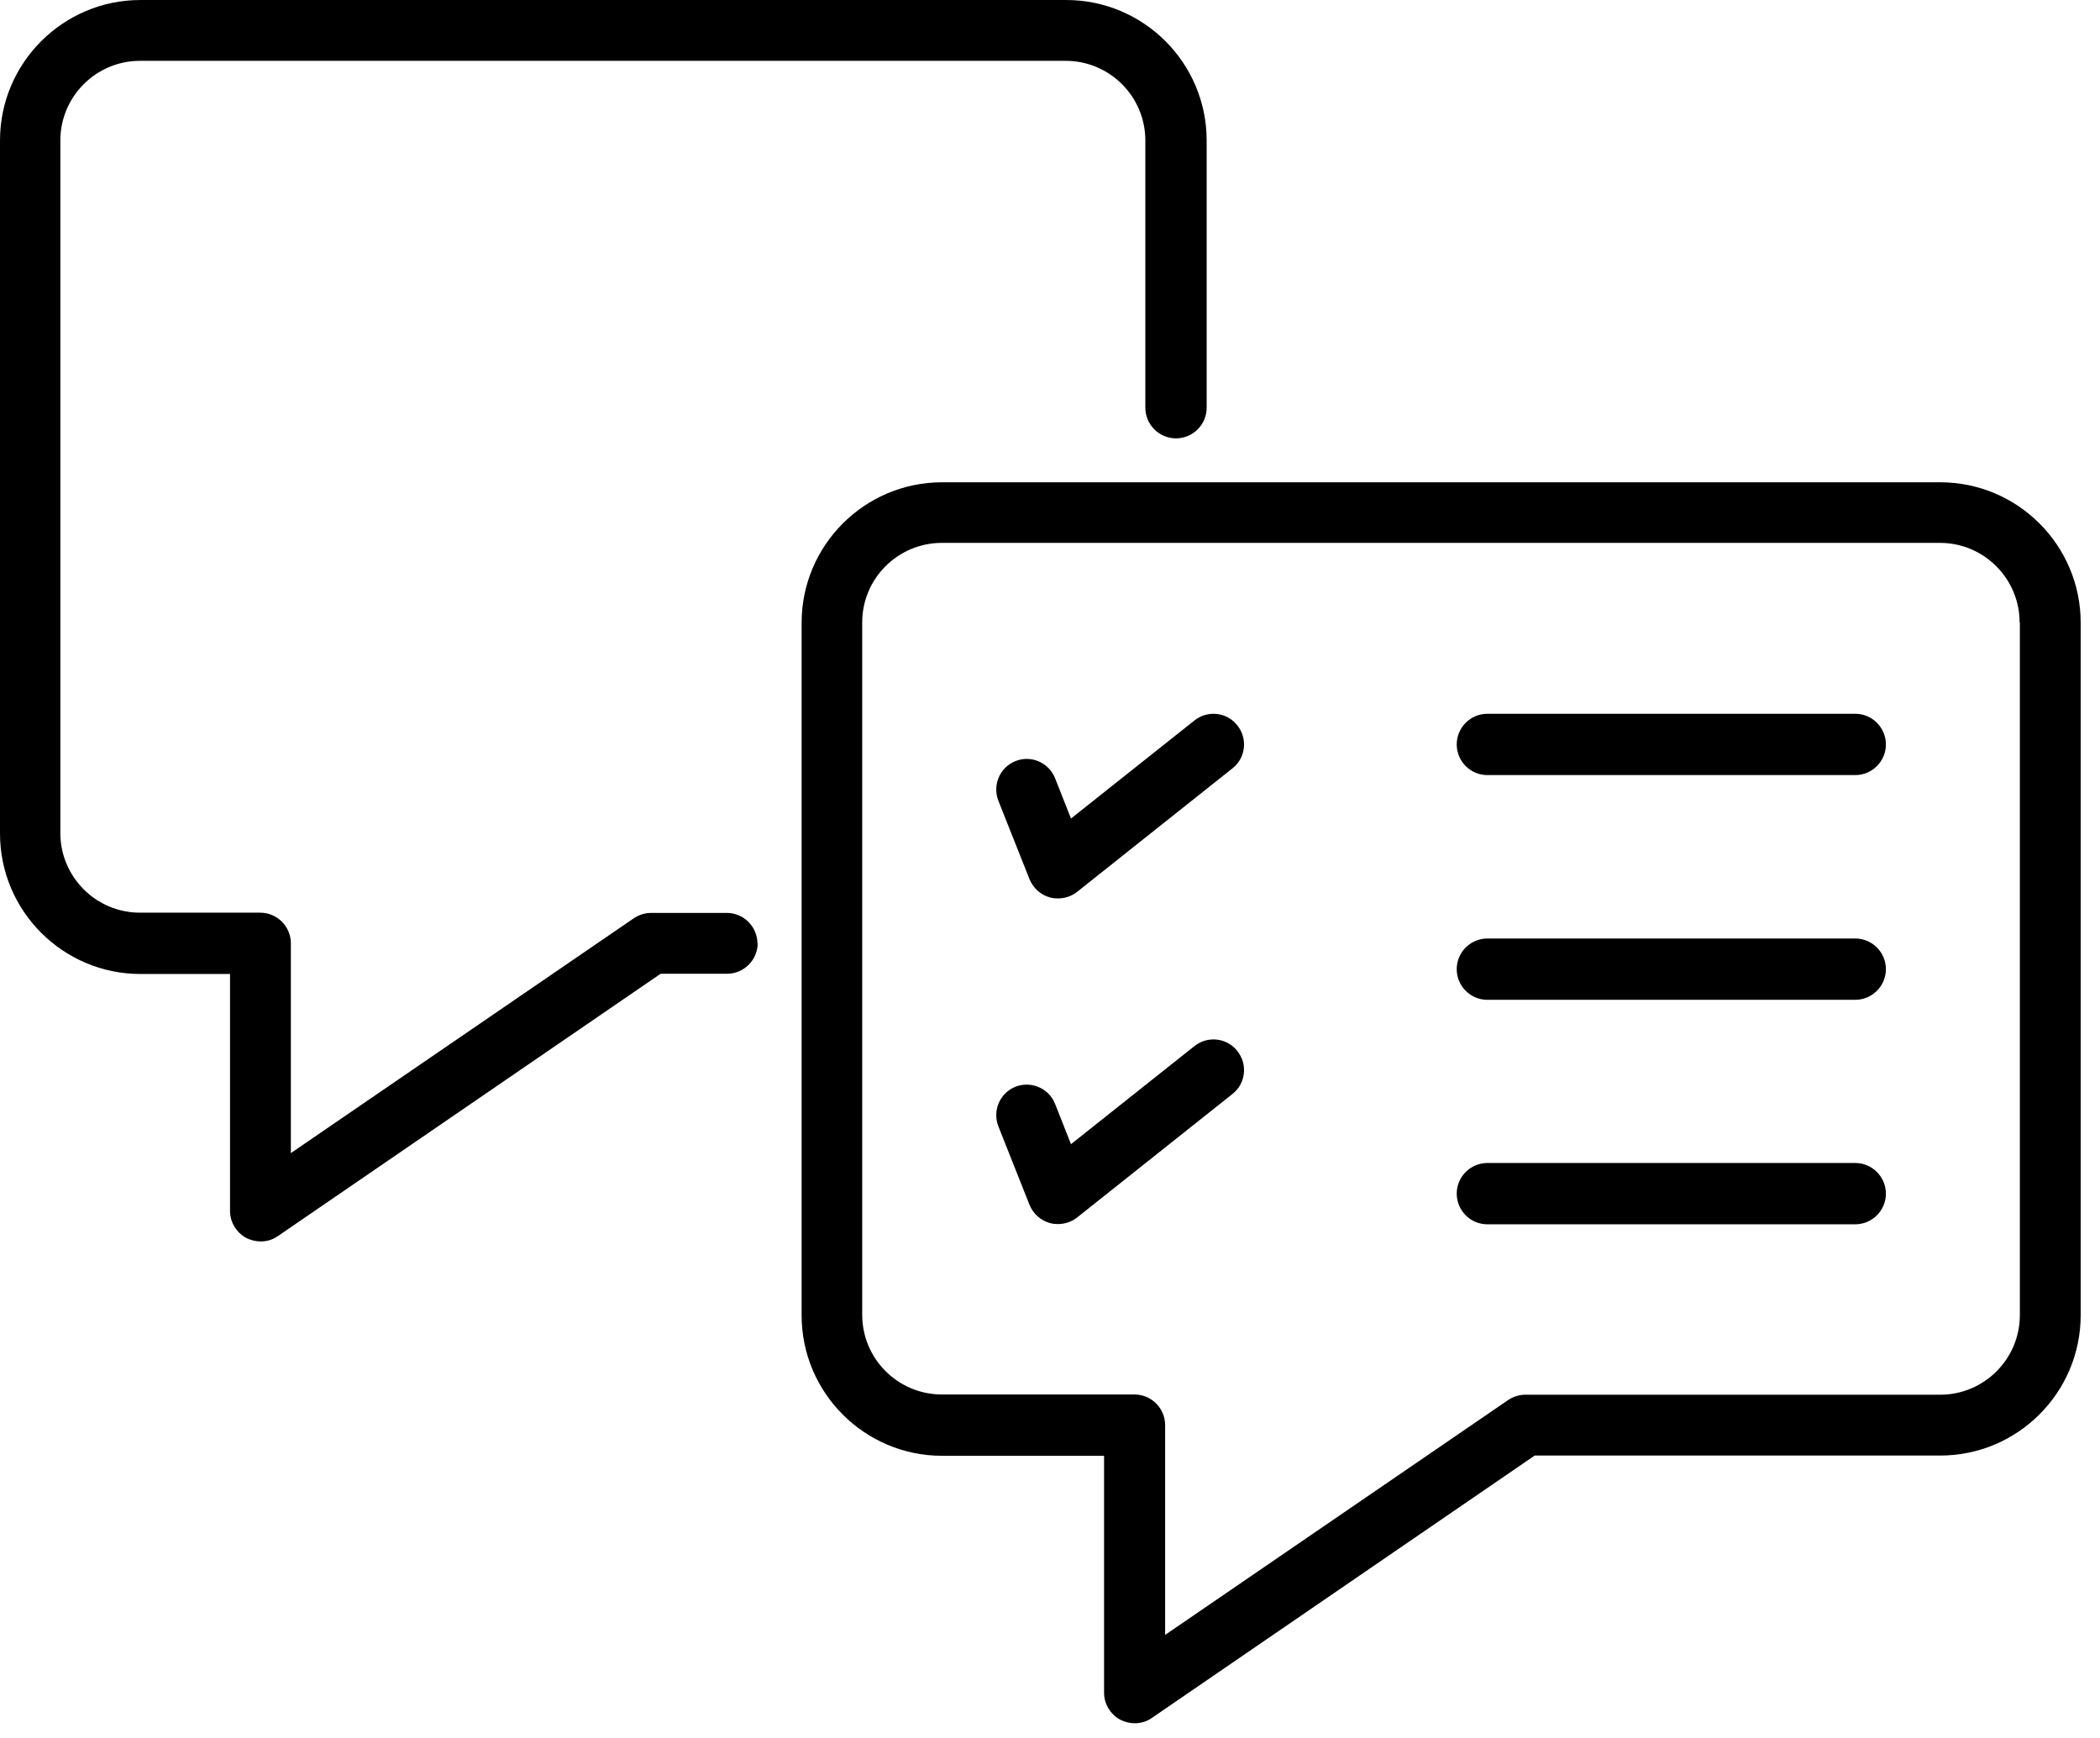<svg width="87" height="72" viewBox="0 0 87 72" fill="none" xmlns="http://www.w3.org/2000/svg">
<path d="M31.39 39.07C31.39 39.77 30.82 40.34 30.12 40.34H27.37L11.51 51.21C11.3 51.36 11.05 51.43 10.8 51.43C10.6 51.43 10.4 51.38 10.21 51.29C9.8 51.07 9.53 50.64 9.53 50.17V40.35H5.82C2.61 40.35 0 37.74 0 34.53V5.82C0 2.61 2.61 0 5.82 0H44.17C47.38 0 49.99 2.61 49.99 5.82V16.89C49.99 17.59 49.42 18.16 48.72 18.16C48.02 18.16 47.45 17.59 47.45 16.89V5.82C47.45 4 45.97 2.52 44.15 2.52H5.8C3.98 2.52 2.5 4 2.5 5.82V34.51C2.5 36.33 3.98 37.81 5.8 37.81H10.78C11.48 37.81 12.05 38.38 12.05 39.08V47.77L26.26 38.04C26.47 37.9 26.72 37.82 26.97 37.82H30.11C30.81 37.82 31.38 38.39 31.38 39.09L31.39 39.07ZM86.2 25.79V54.48C86.2 57.69 83.59 60.3 80.38 60.3H63.58L47.72 71.17C47.51 71.32 47.26 71.39 47.01 71.39C46.81 71.39 46.61 71.34 46.42 71.25C46.01 71.03 45.74 70.6 45.74 70.13V60.31H39.03C35.82 60.31 33.21 57.7 33.21 54.49V25.8C33.21 22.59 35.82 19.98 39.03 19.98H80.38C83.59 19.98 86.2 22.59 86.2 25.8V25.79ZM83.67 25.79C83.67 23.97 82.19 22.49 80.37 22.49H39.02C37.2 22.49 35.72 23.97 35.72 25.78V54.47C35.72 56.29 37.2 57.77 39.02 57.77H47C47.7 57.77 48.27 58.34 48.27 59.04V67.73L62.48 58C62.69 57.86 62.94 57.78 63.19 57.78H80.38C82.2 57.78 83.68 56.3 83.68 54.48V25.79H83.67ZM76.86 29.57H61.62C60.92 29.57 60.35 30.14 60.35 30.84C60.35 31.54 60.92 32.11 61.62 32.11H76.86C77.56 32.11 78.13 31.54 78.13 30.84C78.13 30.14 77.56 29.57 76.86 29.57ZM76.86 38.88H61.62C60.92 38.88 60.35 39.45 60.35 40.15C60.35 40.85 60.92 41.42 61.62 41.42H76.86C77.56 41.42 78.13 40.85 78.13 40.15C78.13 39.45 77.56 38.88 76.86 38.88ZM76.86 48.18H61.62C60.92 48.18 60.35 48.75 60.35 49.45C60.35 50.15 60.92 50.72 61.62 50.72H76.86C77.56 50.72 78.13 50.15 78.13 49.45C78.13 48.75 77.56 48.18 76.86 48.18ZM49.48 29.85L44.37 33.91L43.71 32.24C43.45 31.59 42.72 31.27 42.07 31.53C41.42 31.79 41.11 32.52 41.36 33.17L42.65 36.42C42.8 36.79 43.11 37.07 43.5 37.18C43.61 37.21 43.72 37.22 43.83 37.22C44.11 37.22 44.39 37.13 44.62 36.95L51.06 31.83C51.61 31.4 51.7 30.6 51.26 30.05C50.83 29.5 50.03 29.41 49.48 29.85ZM49.48 43.34L44.37 47.4L43.71 45.73C43.45 45.08 42.72 44.77 42.07 45.02C41.42 45.28 41.11 46.01 41.36 46.66L42.65 49.91C42.8 50.28 43.11 50.56 43.5 50.67C43.61 50.7 43.72 50.71 43.83 50.71C44.11 50.71 44.39 50.62 44.62 50.44L51.06 45.32C51.61 44.89 51.7 44.09 51.26 43.54C50.83 42.99 50.03 42.9 49.48 43.34Z" fill="black"/>
</svg>
